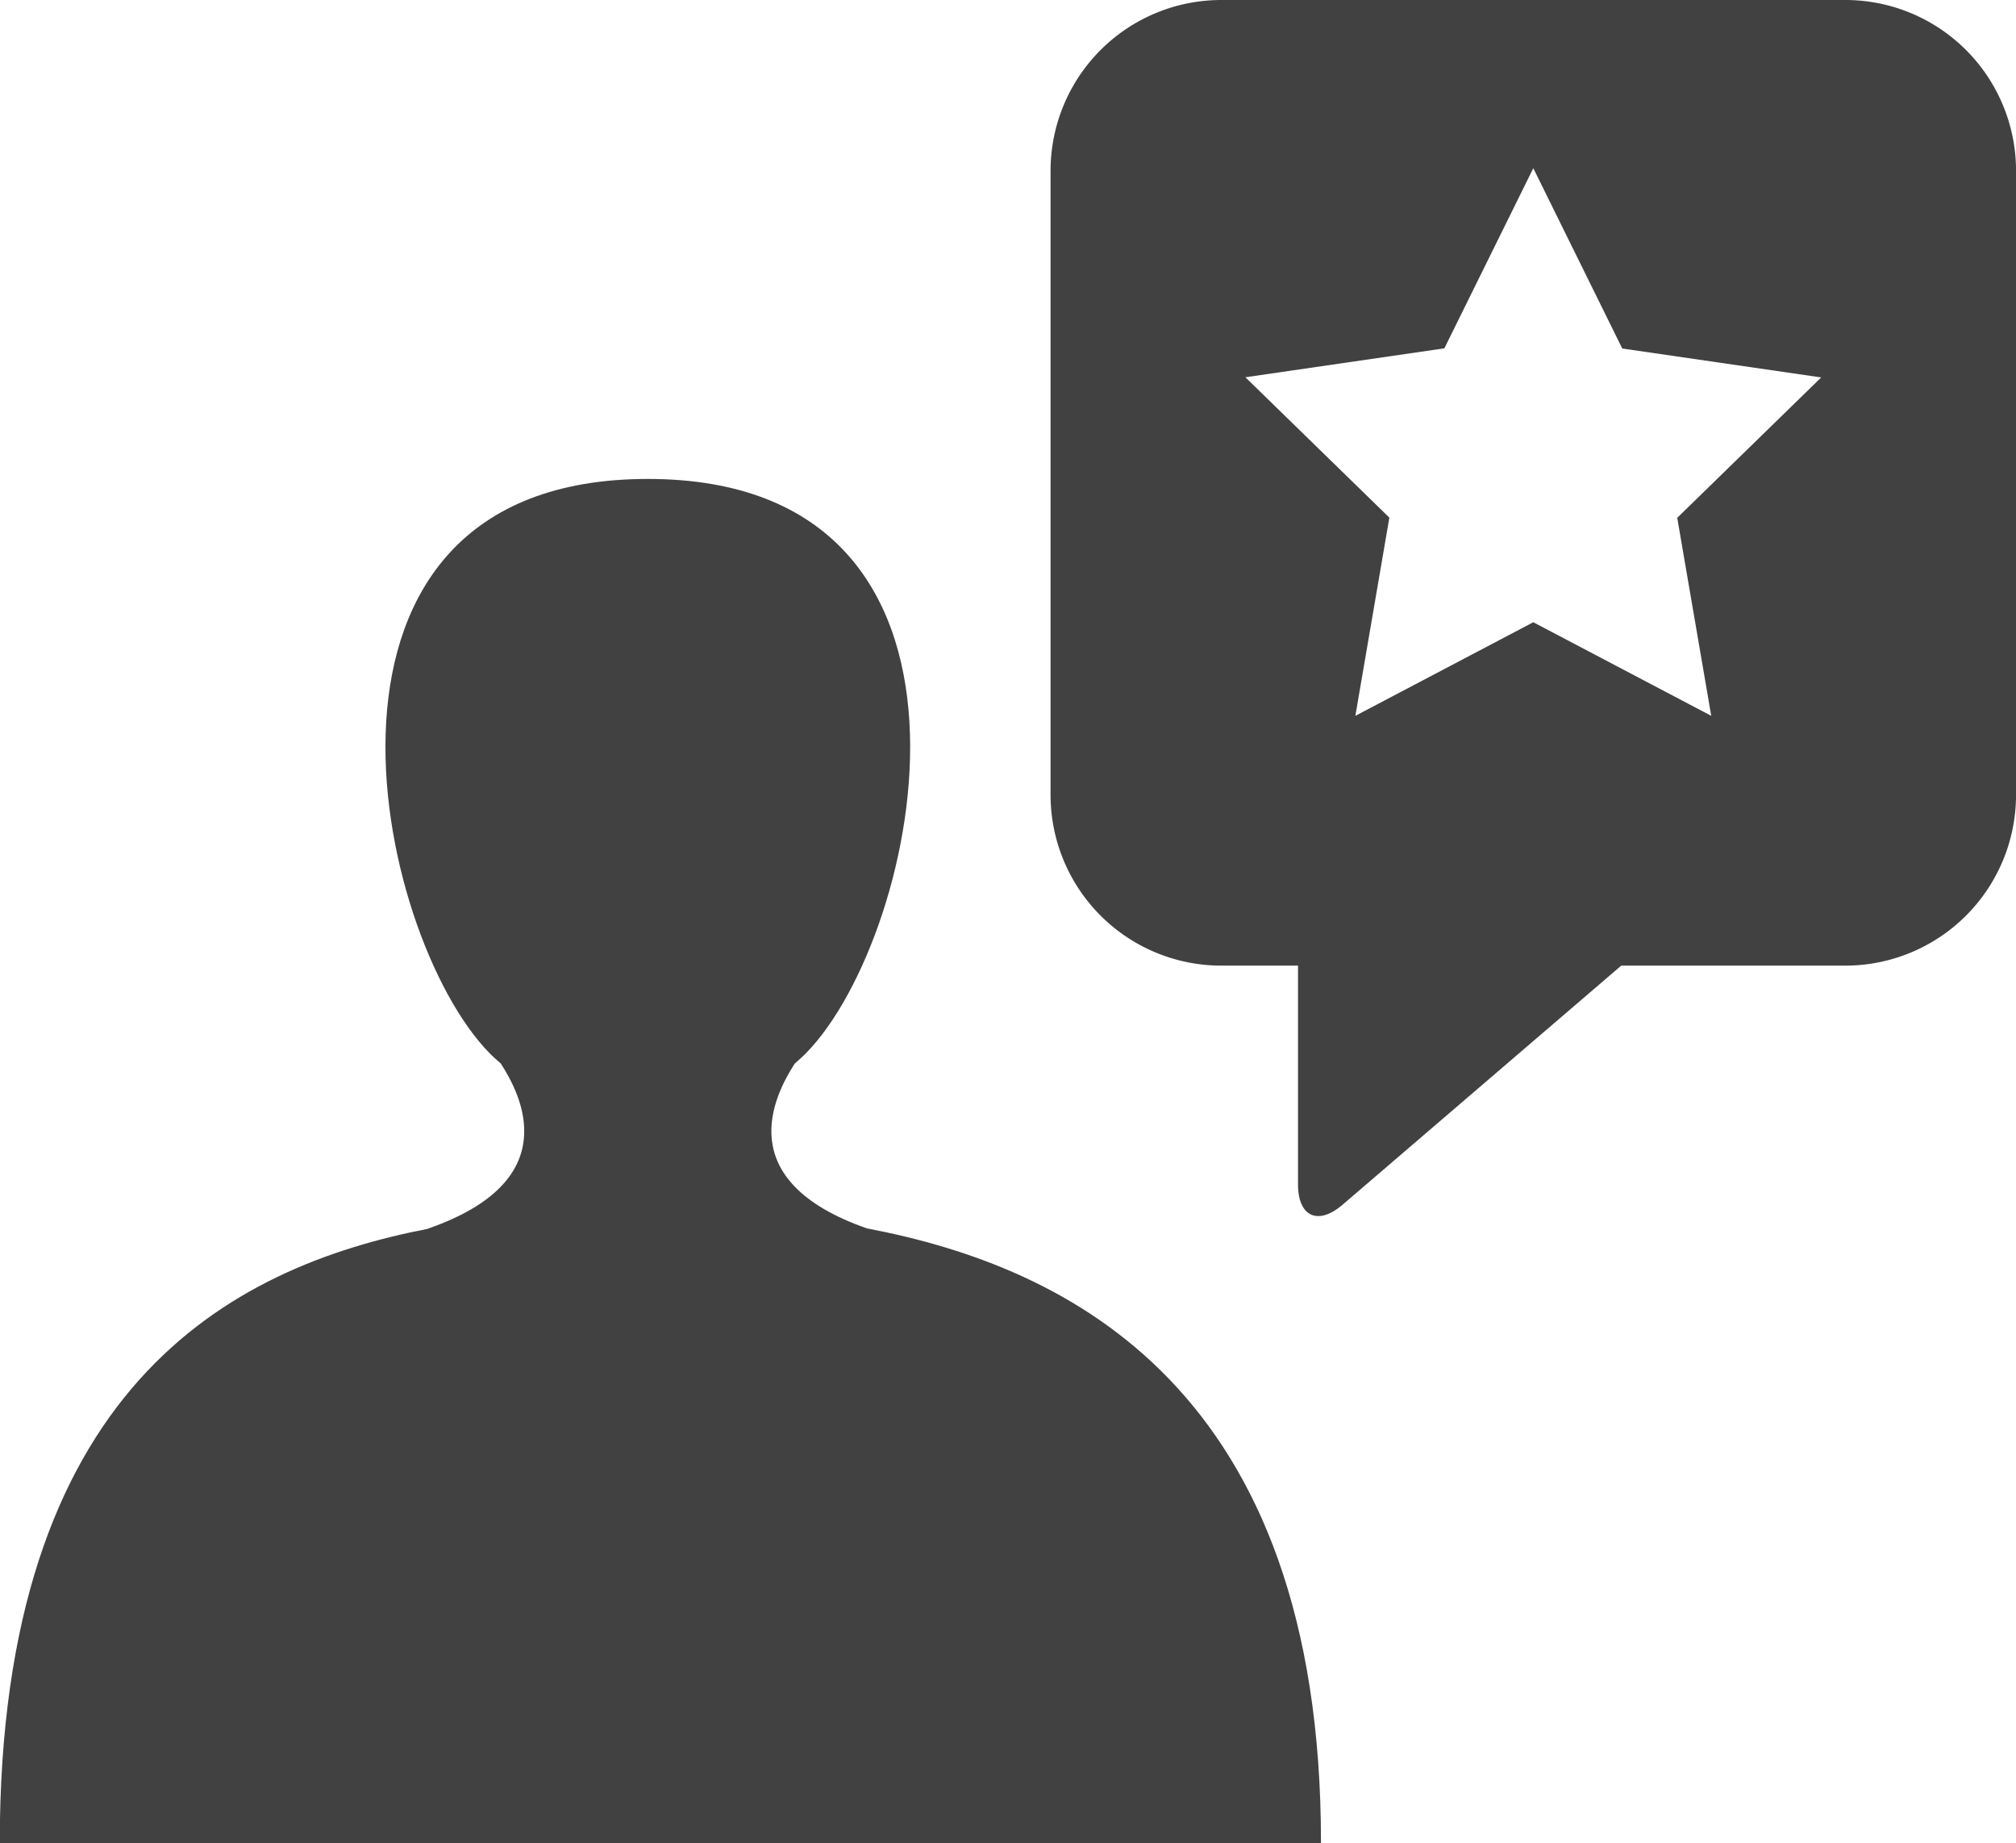 <?xml version="1.0" encoding="utf-8"?>
<svg xmlns="http://www.w3.org/2000/svg" width="60.647" height="55.435" viewBox="0 0 60.647 55.435">
  <defs>
    <style>.a{fill:#414141;}</style>
  </defs>
  <path class="a" d="M325.9,240.01c-4.123-1.441-2.78-4.01-2.172-4.956.116-.105.236-.207.347-.321,3.48-3.555,6.384-17.264-4.766-17.264s-8.247,13.709-4.767,17.264c.111.114.229.216.346.32.611.949,1.96,3.526-2.2,4.967l.019,0c-6.013,1.158-12.893,4.814-12.893,18.476h39.746C339.568,244.781,331.916,241.153,325.9,240.01Z" transform="translate(-299.821 -203.064)" />
  <path class="a" d="M352.263,204.47h-18.8a5.137,5.137,0,0,0-5.122,5.121v18.8a5.137,5.137,0,0,0,5.122,5.122h2.322v6.578c0,.97.6,1.247,1.338.615l8.385-7.193h6.756a5.136,5.136,0,0,0,5.121-5.122v-18.8A5.136,5.136,0,0,0,352.263,204.47Zm-9.4,5.059,2.676,5.423,5.985.87-4.331,4.222L348.216,226l-5.353-2.815L337.51,226l1.023-5.961-4.331-4.222,5.985-.87Z" transform="translate(-296.737 -204.47)" />
</svg>